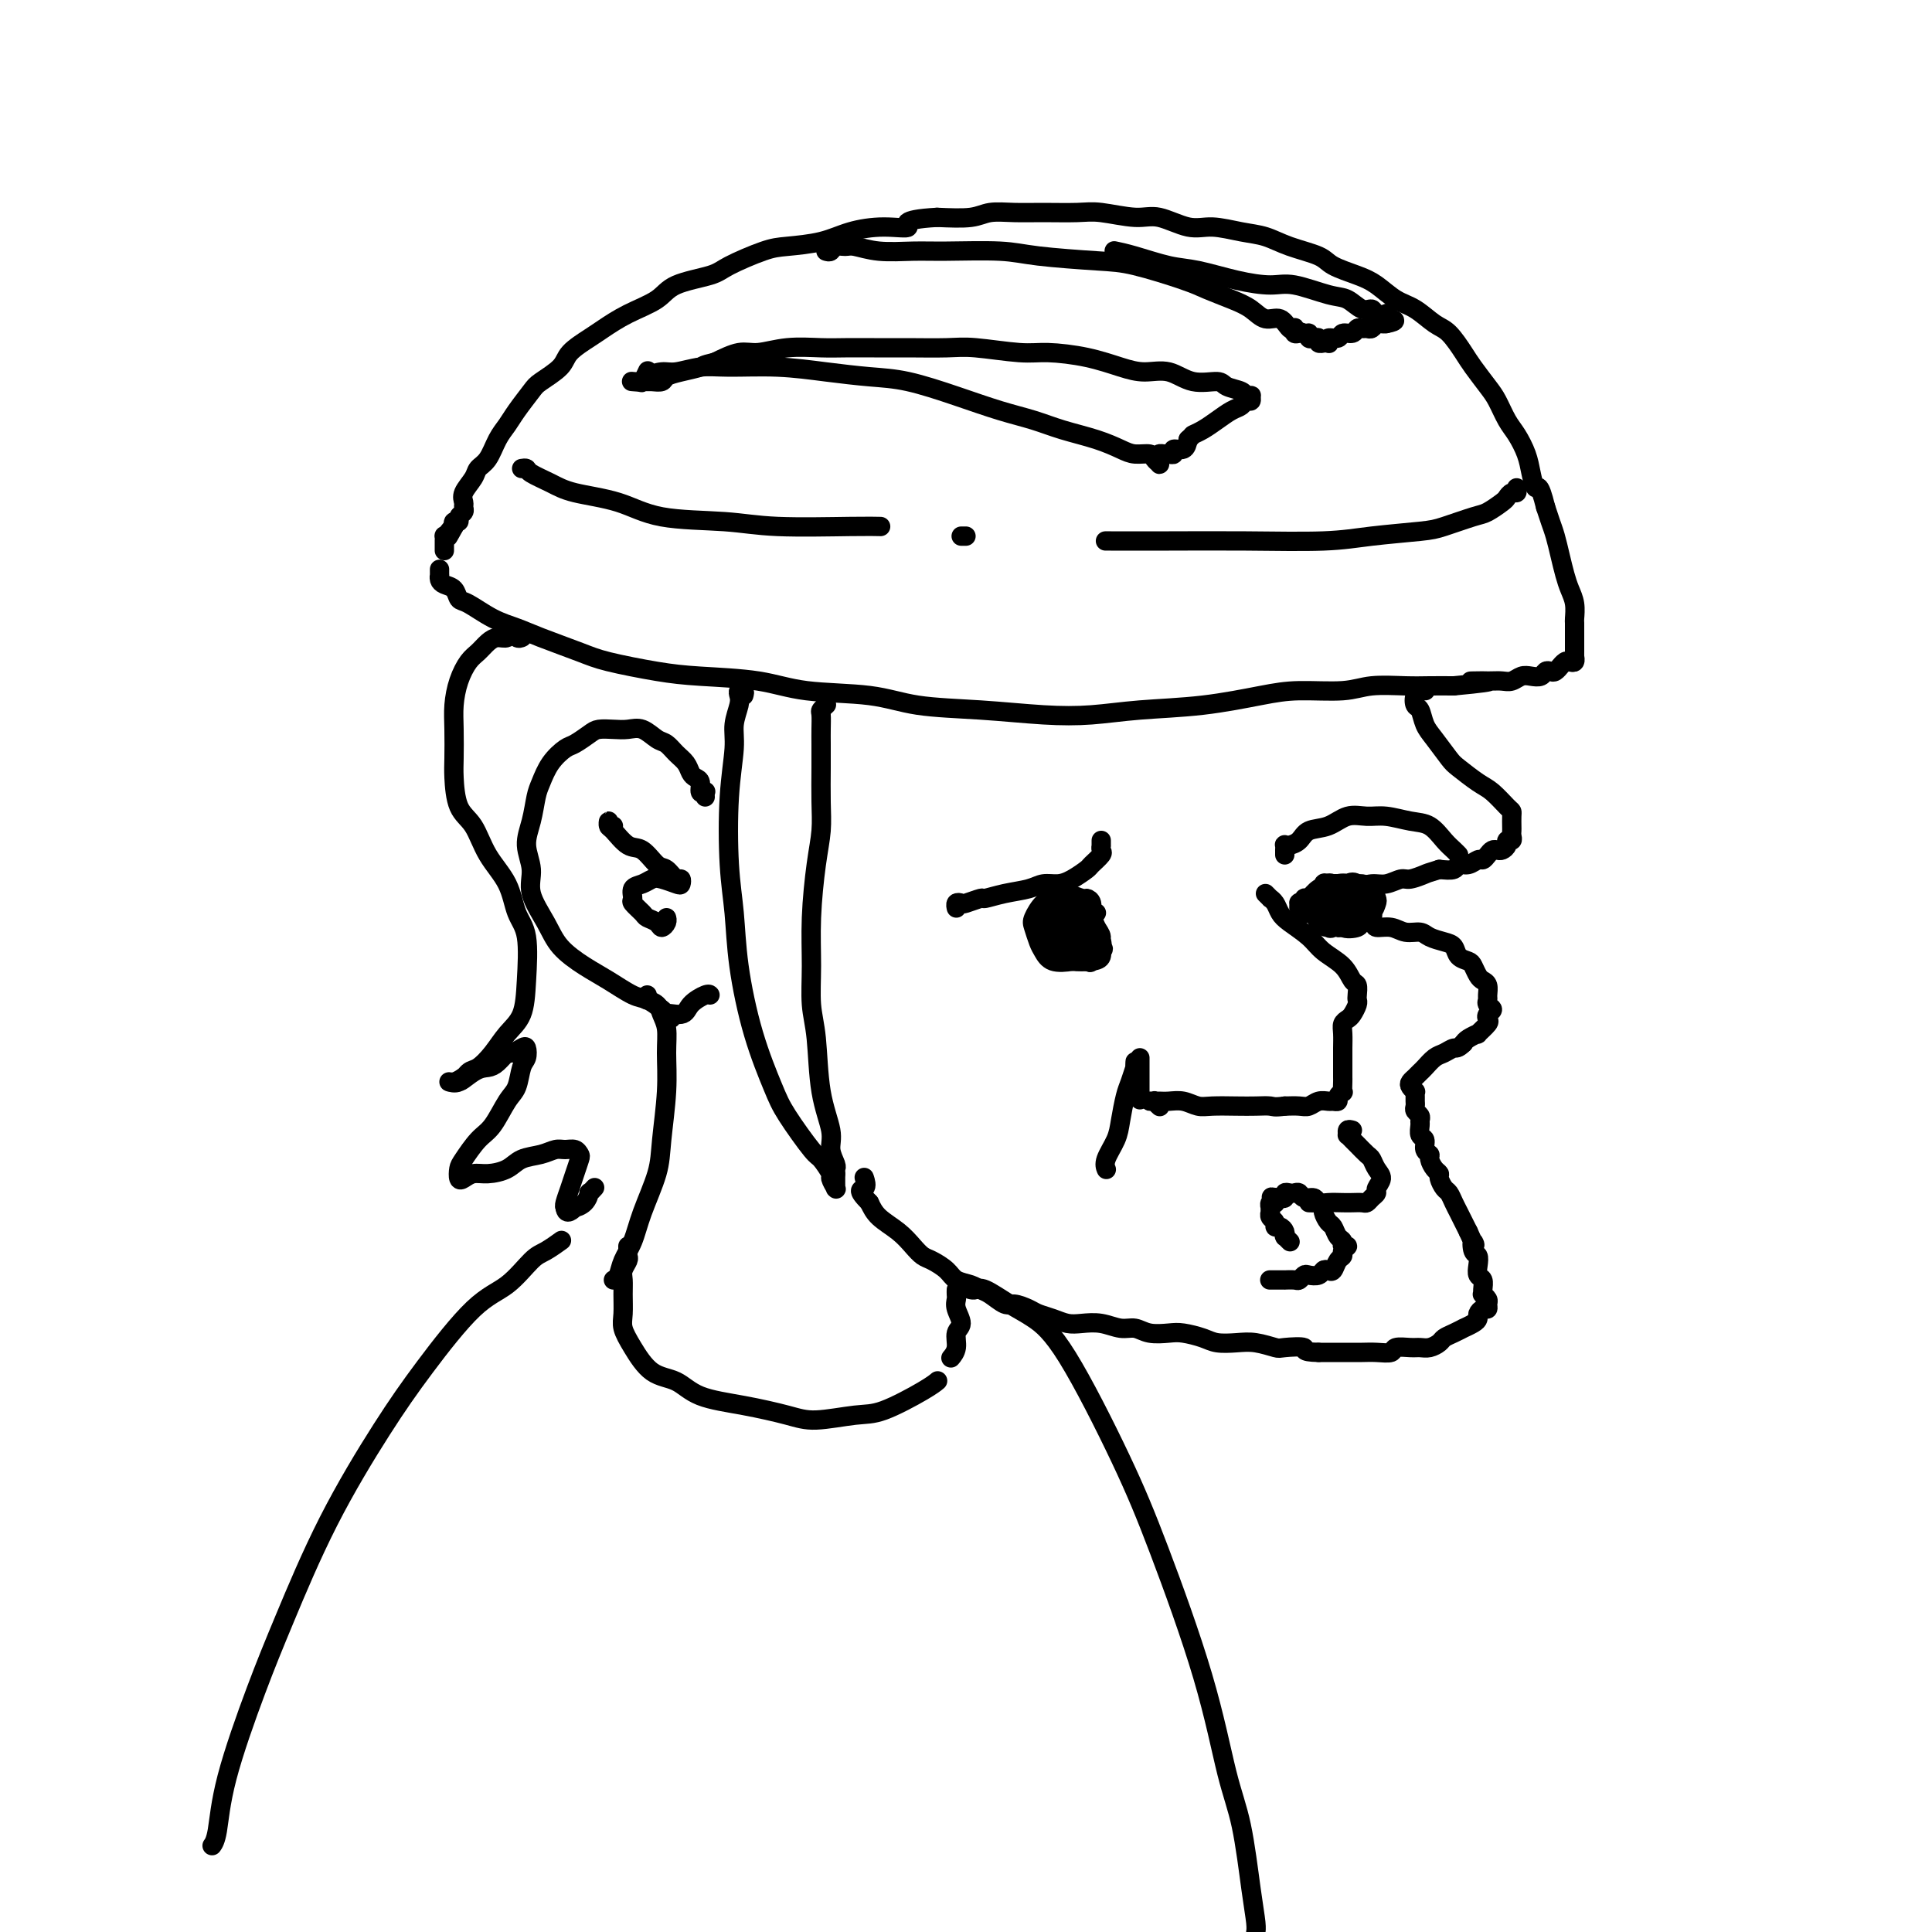 <svg viewBox='0 0 400 400' version='1.1' xmlns='http://www.w3.org/2000/svg' xmlns:xlink='http://www.w3.org/1999/xlink'><g fill='none' stroke='rgb(0,0,0)' stroke-width='4' stroke-linecap='round' stroke-linejoin='round'><path d='M91,118c0.001,-0.119 0.002,-0.239 0,0c-0.002,0.239 -0.008,0.836 0,1c0.008,0.164 0.029,-0.107 0,0c-0.029,0.107 -0.109,0.590 0,1c0.109,0.410 0.408,0.746 1,1c0.592,0.254 1.477,0.424 2,1c0.523,0.576 0.684,1.557 1,2c0.316,0.443 0.787,0.349 2,1c1.213,0.651 3.169,2.047 5,3c1.831,0.953 3.537,1.463 5,2c1.463,0.537 2.681,1.100 5,2c2.319,0.900 5.738,2.138 8,3c2.262,0.862 3.368,1.348 6,2c2.632,0.652 6.792,1.469 10,2c3.208,0.531 5.464,0.776 9,1c3.536,0.224 8.351,0.427 12,1c3.649,0.573 6.132,1.516 10,2c3.868,0.484 9.122,0.509 13,1c3.878,0.491 6.379,1.449 10,2c3.621,0.551 8.360,0.696 13,1c4.640,0.304 9.180,0.769 13,1c3.820,0.231 6.919,0.230 10,0c3.081,-0.230 6.144,-0.687 10,-1c3.856,-0.313 8.507,-0.480 13,-1c4.493,-0.520 8.830,-1.393 12,-2c3.170,-0.607 5.172,-0.947 8,-1c2.828,-0.053 6.482,0.182 9,0c2.518,-0.182 3.902,-0.781 6,-1c2.098,-0.219 4.911,-0.059 7,0c2.089,0.059 3.454,0.017 5,0c1.546,-0.017 3.273,-0.008 5,0'/><path d='M301,142c12.368,-1.156 5.789,-1.045 4,-1c-1.789,0.045 1.211,0.026 3,0c1.789,-0.026 2.367,-0.059 3,0c0.633,0.059 1.321,0.208 2,0c0.679,-0.208 1.348,-0.774 2,-1c0.652,-0.226 1.288,-0.112 2,0c0.712,0.112 1.501,0.222 2,0c0.499,-0.222 0.707,-0.776 1,-1c0.293,-0.224 0.670,-0.116 1,0c0.330,0.116 0.613,0.241 1,0c0.387,-0.241 0.878,-0.848 1,-1c0.122,-0.152 -0.125,0.151 0,0c0.125,-0.151 0.622,-0.757 1,-1c0.378,-0.243 0.637,-0.122 1,0c0.363,0.122 0.829,0.245 1,0c0.171,-0.245 0.046,-0.857 0,-1c-0.046,-0.143 -0.012,0.183 0,0c0.012,-0.183 0.003,-0.874 0,-1c-0.003,-0.126 -0.001,0.313 0,0c0.001,-0.313 0.000,-1.378 0,-2c-0.000,-0.622 0.001,-0.803 0,-1c-0.001,-0.197 -0.003,-0.412 0,-1c0.003,-0.588 0.012,-1.549 0,-2c-0.012,-0.451 -0.045,-0.392 0,-1c0.045,-0.608 0.167,-1.885 0,-3c-0.167,-1.115 -0.622,-2.069 -1,-3c-0.378,-0.931 -0.679,-1.838 -1,-3c-0.321,-1.162 -0.663,-2.580 -1,-4c-0.337,-1.420 -0.668,-2.844 -1,-4c-0.332,-1.156 -0.666,-2.045 -1,-3c-0.334,-0.955 -0.667,-1.978 -1,-3'/><path d='M320,105c-1.330,-5.415 -1.655,-3.952 -2,-4c-0.345,-0.048 -0.712,-1.605 -1,-3c-0.288,-1.395 -0.499,-2.626 -1,-4c-0.501,-1.374 -1.293,-2.889 -2,-4c-0.707,-1.111 -1.329,-1.818 -2,-3c-0.671,-1.182 -1.390,-2.838 -2,-4c-0.610,-1.162 -1.110,-1.829 -2,-3c-0.890,-1.171 -2.170,-2.846 -3,-4c-0.830,-1.154 -1.211,-1.789 -2,-3c-0.789,-1.211 -1.985,-3.000 -3,-4c-1.015,-1.000 -1.848,-1.212 -3,-2c-1.152,-0.788 -2.623,-2.150 -4,-3c-1.377,-0.850 -2.659,-1.186 -4,-2c-1.341,-0.814 -2.742,-2.105 -4,-3c-1.258,-0.895 -2.373,-1.396 -4,-2c-1.627,-0.604 -3.767,-1.313 -5,-2c-1.233,-0.687 -1.561,-1.351 -3,-2c-1.439,-0.649 -3.989,-1.282 -6,-2c-2.011,-0.718 -3.482,-1.521 -5,-2c-1.518,-0.479 -3.081,-0.635 -5,-1c-1.919,-0.365 -4.194,-0.939 -6,-1c-1.806,-0.061 -3.145,0.390 -5,0c-1.855,-0.390 -4.228,-1.621 -6,-2c-1.772,-0.379 -2.945,0.095 -5,0c-2.055,-0.095 -4.994,-0.758 -7,-1c-2.006,-0.242 -3.079,-0.061 -5,0c-1.921,0.061 -4.689,0.003 -7,0c-2.311,-0.003 -4.166,0.051 -6,0c-1.834,-0.051 -3.648,-0.206 -5,0c-1.352,0.206 -2.244,0.773 -4,1c-1.756,0.227 -4.378,0.113 -7,0'/><path d='M194,45c-8.267,0.462 -5.933,1.616 -6,2c-0.067,0.384 -2.534,-0.001 -5,0c-2.466,0.001 -4.930,0.388 -7,1c-2.070,0.612 -3.747,1.448 -6,2c-2.253,0.552 -5.083,0.818 -7,1c-1.917,0.182 -2.923,0.278 -5,1c-2.077,0.722 -5.226,2.069 -7,3c-1.774,0.931 -2.173,1.447 -4,2c-1.827,0.553 -5.082,1.144 -7,2c-1.918,0.856 -2.500,1.975 -4,3c-1.500,1.025 -3.919,1.954 -6,3c-2.081,1.046 -3.825,2.210 -5,3c-1.175,0.790 -1.780,1.207 -3,2c-1.220,0.793 -3.055,1.962 -4,3c-0.945,1.038 -1.002,1.944 -2,3c-0.998,1.056 -2.939,2.263 -4,3c-1.061,0.737 -1.243,1.006 -2,2c-0.757,0.994 -2.091,2.714 -3,4c-0.909,1.286 -1.394,2.139 -2,3c-0.606,0.861 -1.333,1.729 -2,3c-0.667,1.271 -1.275,2.946 -2,4c-0.725,1.054 -1.568,1.487 -2,2c-0.432,0.513 -0.455,1.107 -1,2c-0.545,0.893 -1.614,2.084 -2,3c-0.386,0.916 -0.088,1.556 0,2c0.088,0.444 -0.033,0.693 0,1c0.033,0.307 0.219,0.674 0,1c-0.219,0.326 -0.842,0.613 -1,1c-0.158,0.387 0.150,0.873 0,1c-0.150,0.127 -0.757,-0.107 -1,0c-0.243,0.107 -0.121,0.553 0,1'/><path d='M94,109c-2.431,4.288 -0.508,1.009 0,0c0.508,-1.009 -0.400,0.251 -1,1c-0.600,0.749 -0.893,0.988 -1,1c-0.107,0.012 -0.029,-0.203 0,0c0.029,0.203 0.008,0.825 0,1c-0.008,0.175 -0.002,-0.097 0,0c0.002,0.097 0.001,0.565 0,1c-0.001,0.435 -0.000,0.839 0,1c0.000,0.161 0.000,0.081 0,0'/><path d='M131,79c-0.216,-0.022 -0.433,-0.043 0,0c0.433,0.043 1.514,0.151 2,0c0.486,-0.151 0.376,-0.562 1,-1c0.624,-0.438 1.983,-0.903 3,-1c1.017,-0.097 1.693,0.173 3,0c1.307,-0.173 3.246,-0.789 5,-1c1.754,-0.211 3.322,-0.017 6,0c2.678,0.017 6.467,-0.145 10,0c3.533,0.145 6.809,0.595 10,1c3.191,0.405 6.295,0.766 9,1c2.705,0.234 5.011,0.342 8,1c2.989,0.658 6.661,1.867 10,3c3.339,1.133 6.343,2.191 9,3c2.657,0.809 4.965,1.370 7,2c2.035,0.630 3.796,1.331 6,2c2.204,0.669 4.852,1.306 7,2c2.148,0.694 3.795,1.443 5,2c1.205,0.557 1.969,0.920 3,1c1.031,0.080 2.329,-0.125 3,0c0.671,0.125 0.715,0.580 1,1c0.285,0.420 0.812,0.806 1,1c0.188,0.194 0.039,0.195 0,0c-0.039,-0.195 0.032,-0.587 0,-1c-0.032,-0.413 -0.168,-0.847 0,-1c0.168,-0.153 0.640,-0.025 1,0c0.360,0.025 0.607,-0.051 1,0c0.393,0.051 0.930,0.230 1,0c0.070,-0.230 -0.327,-0.870 0,-1c0.327,-0.130 1.379,0.248 2,0c0.621,-0.248 0.810,-1.124 1,-2'/><path d='M246,91c1.071,-0.964 0.749,-0.874 1,-1c0.251,-0.126 1.075,-0.469 2,-1c0.925,-0.531 1.950,-1.252 3,-2c1.050,-0.748 2.123,-1.525 3,-2c0.877,-0.475 1.556,-0.649 2,-1c0.444,-0.351 0.651,-0.878 1,-1c0.349,-0.122 0.839,0.160 1,0c0.161,-0.160 -0.006,-0.764 0,-1c0.006,-0.236 0.184,-0.106 0,0c-0.184,0.106 -0.730,0.188 -1,0c-0.270,-0.188 -0.266,-0.647 -1,-1c-0.734,-0.353 -2.208,-0.602 -3,-1c-0.792,-0.398 -0.902,-0.946 -2,-1c-1.098,-0.054 -3.186,0.385 -5,0c-1.814,-0.385 -3.356,-1.596 -5,-2c-1.644,-0.404 -3.390,-0.002 -5,0c-1.610,0.002 -3.084,-0.395 -5,-1c-1.916,-0.605 -4.273,-1.416 -7,-2c-2.727,-0.584 -5.823,-0.941 -8,-1c-2.177,-0.059 -3.434,0.180 -6,0c-2.566,-0.180 -6.440,-0.780 -9,-1c-2.560,-0.220 -3.806,-0.059 -6,0c-2.194,0.059 -5.337,0.015 -8,0c-2.663,-0.015 -4.845,0.000 -7,0c-2.155,-0.000 -4.284,-0.016 -6,0c-1.716,0.016 -3.021,0.062 -5,0c-1.979,-0.062 -4.634,-0.233 -7,0c-2.366,0.233 -4.445,0.870 -6,1c-1.555,0.130 -2.587,-0.249 -4,0c-1.413,0.249 -3.206,1.124 -5,2'/><path d='M148,75c-2.804,0.642 -2.313,0.746 -3,1c-0.687,0.254 -2.551,0.657 -4,1c-1.449,0.343 -2.483,0.627 -3,1c-0.517,0.373 -0.518,0.834 -1,1c-0.482,0.166 -1.446,0.037 -2,0c-0.554,-0.037 -0.698,0.018 -1,0c-0.302,-0.018 -0.761,-0.108 -1,0c-0.239,0.108 -0.257,0.414 0,0c0.257,-0.414 0.788,-1.547 1,-2c0.212,-0.453 0.106,-0.227 0,0'/><path d='M171,52c0.361,0.115 0.723,0.231 1,0c0.277,-0.231 0.471,-0.808 1,-1c0.529,-0.192 1.395,0.001 2,0c0.605,-0.001 0.951,-0.197 2,0c1.049,0.197 2.801,0.788 5,1c2.199,0.212 4.846,0.046 7,0c2.154,-0.046 3.817,0.027 7,0c3.183,-0.027 7.888,-0.155 11,0c3.112,0.155 4.631,0.594 8,1c3.369,0.406 8.589,0.780 12,1c3.411,0.220 5.014,0.285 8,1c2.986,0.715 7.355,2.081 10,3c2.645,0.919 3.566,1.393 5,2c1.434,0.607 3.382,1.347 5,2c1.618,0.653 2.907,1.219 4,2c1.093,0.781 1.992,1.778 3,2c1.008,0.222 2.126,-0.329 3,0c0.874,0.329 1.505,1.538 2,2c0.495,0.462 0.854,0.176 1,0c0.146,-0.176 0.080,-0.243 0,0c-0.080,0.243 -0.176,0.796 0,1c0.176,0.204 0.622,0.058 1,0c0.378,-0.058 0.689,-0.029 1,0'/><path d='M270,69c5.432,2.162 1.511,0.565 0,0c-1.511,-0.565 -0.611,-0.100 0,0c0.611,0.100 0.933,-0.166 1,0c0.067,0.166 -0.122,0.762 0,1c0.122,0.238 0.553,0.116 1,0c0.447,-0.116 0.908,-0.228 1,0c0.092,0.228 -0.185,0.794 0,1c0.185,0.206 0.832,0.051 1,0c0.168,-0.051 -0.144,0.001 0,0c0.144,-0.001 0.744,-0.057 1,0c0.256,0.057 0.166,0.227 0,0c-0.166,-0.227 -0.409,-0.849 0,-1c0.409,-0.151 1.472,0.170 2,0c0.528,-0.170 0.523,-0.830 1,-1c0.477,-0.170 1.437,0.152 2,0c0.563,-0.152 0.728,-0.776 1,-1c0.272,-0.224 0.650,-0.046 1,0c0.350,0.046 0.671,-0.040 1,0c0.329,0.040 0.665,0.207 1,0c0.335,-0.207 0.667,-0.786 1,-1c0.333,-0.214 0.667,-0.061 1,0c0.333,0.061 0.667,0.031 1,0'/><path d='M287,67c2.841,-0.532 1.443,-0.861 1,-1c-0.443,-0.139 0.071,-0.089 0,0c-0.071,0.089 -0.725,0.216 -1,0c-0.275,-0.216 -0.170,-0.774 0,-1c0.170,-0.226 0.405,-0.120 0,0c-0.405,0.120 -1.448,0.255 -2,0c-0.552,-0.255 -0.612,-0.899 -1,-1c-0.388,-0.101 -1.105,0.341 -2,0c-0.895,-0.341 -1.968,-1.466 -3,-2c-1.032,-0.534 -2.022,-0.476 -4,-1c-1.978,-0.524 -4.946,-1.631 -7,-2c-2.054,-0.369 -3.196,-0.000 -5,0c-1.804,0.000 -4.270,-0.368 -7,-1c-2.730,-0.632 -5.723,-1.529 -8,-2c-2.277,-0.471 -3.837,-0.518 -6,-1c-2.163,-0.482 -4.928,-1.399 -7,-2c-2.072,-0.601 -3.449,-0.886 -4,-1c-0.551,-0.114 -0.275,-0.057 0,0'/><path d='M314,101c0.085,0.449 0.171,0.898 0,1c-0.171,0.102 -0.598,-0.142 -1,0c-0.402,0.142 -0.779,0.672 -1,1c-0.221,0.328 -0.287,0.455 -1,1c-0.713,0.545 -2.075,1.508 -3,2c-0.925,0.492 -1.414,0.514 -3,1c-1.586,0.486 -4.269,1.437 -6,2c-1.731,0.563 -2.511,0.739 -5,1c-2.489,0.261 -6.686,0.606 -10,1c-3.314,0.394 -5.744,0.838 -10,1c-4.256,0.162 -10.337,0.044 -16,0c-5.663,-0.044 -10.909,-0.012 -16,0c-5.091,0.012 -10.026,0.003 -12,0c-1.974,-0.003 -0.987,-0.002 0,0'/><path d='M108,97c0.406,-0.066 0.812,-0.132 1,0c0.188,0.132 0.157,0.463 1,1c0.843,0.537 2.561,1.281 4,2c1.439,0.719 2.598,1.412 5,2c2.402,0.588 6.046,1.072 9,2c2.954,0.928 5.219,2.301 9,3c3.781,0.699 9.077,0.723 13,1c3.923,0.277 6.474,0.806 11,1c4.526,0.194 11.026,0.052 15,0c3.974,-0.052 5.421,-0.015 6,0c0.579,0.015 0.289,0.007 0,0'/><path d='M199,111c0.422,0.000 0.844,0.000 1,0c0.156,0.000 0.044,-0.000 0,0c-0.044,0.000 -0.022,0.000 0,0'/><path d='M154,144c0.111,-0.402 0.222,-0.803 0,-1c-0.222,-0.197 -0.776,-0.188 -1,0c-0.224,0.188 -0.116,0.556 0,1c0.116,0.444 0.240,0.965 0,2c-0.240,1.035 -0.846,2.583 -1,4c-0.154,1.417 0.142,2.703 0,5c-0.142,2.297 -0.724,5.603 -1,10c-0.276,4.397 -0.246,9.884 0,14c0.246,4.116 0.710,6.863 1,10c0.290,3.137 0.407,6.666 1,11c0.593,4.334 1.663,9.474 3,14c1.337,4.526 2.940,8.439 4,11c1.060,2.561 1.575,3.770 3,6c1.425,2.230 3.759,5.481 5,7c1.241,1.519 1.390,1.307 2,2c0.610,0.693 1.680,2.292 2,3c0.320,0.708 -0.110,0.525 0,1c0.110,0.475 0.762,1.606 1,2c0.238,0.394 0.064,0.049 0,0c-0.064,-0.049 -0.017,0.198 0,0c0.017,-0.198 0.005,-0.840 0,-1c-0.005,-0.160 -0.001,0.163 0,0c0.001,-0.163 0.000,-0.813 0,-1c-0.000,-0.187 -0.000,0.089 0,0c0.000,-0.089 0.000,-0.545 0,-1'/><path d='M173,243c-0.018,-0.668 -0.064,-0.837 0,-1c0.064,-0.163 0.239,-0.321 0,-1c-0.239,-0.679 -0.891,-1.879 -1,-3c-0.109,-1.121 0.325,-2.161 0,-4c-0.325,-1.839 -1.408,-4.475 -2,-8c-0.592,-3.525 -0.692,-7.939 -1,-11c-0.308,-3.061 -0.825,-4.768 -1,-7c-0.175,-2.232 -0.008,-4.989 0,-8c0.008,-3.011 -0.141,-6.275 0,-10c0.141,-3.725 0.574,-7.911 1,-11c0.426,-3.089 0.846,-5.081 1,-7c0.154,-1.919 0.041,-3.765 0,-6c-0.041,-2.235 -0.012,-4.861 0,-7c0.012,-2.139 0.007,-3.792 0,-5c-0.007,-1.208 -0.016,-1.970 0,-3c0.016,-1.030 0.056,-2.328 0,-3c-0.056,-0.672 -0.207,-0.719 0,-1c0.207,-0.281 0.774,-0.794 1,-1c0.226,-0.206 0.113,-0.103 0,0'/><path d='M146,165c-0.032,-0.408 -0.064,-0.816 0,-1c0.064,-0.184 0.224,-0.142 0,0c-0.224,0.142 -0.833,0.386 -1,0c-0.167,-0.386 0.107,-1.401 0,-2c-0.107,-0.599 -0.595,-0.780 -1,-1c-0.405,-0.220 -0.726,-0.477 -1,-1c-0.274,-0.523 -0.499,-1.310 -1,-2c-0.501,-0.690 -1.278,-1.281 -2,-2c-0.722,-0.719 -1.389,-1.566 -2,-2c-0.611,-0.434 -1.165,-0.457 -2,-1c-0.835,-0.543 -1.952,-1.608 -3,-2c-1.048,-0.392 -2.028,-0.112 -3,0c-0.972,0.112 -1.936,0.056 -3,0c-1.064,-0.056 -2.228,-0.112 -3,0c-0.772,0.112 -1.152,0.393 -2,1c-0.848,0.607 -2.164,1.539 -3,2c-0.836,0.461 -1.193,0.450 -2,1c-0.807,0.550 -2.063,1.661 -3,3c-0.937,1.339 -1.553,2.906 -2,4c-0.447,1.094 -0.725,1.715 -1,3c-0.275,1.285 -0.548,3.235 -1,5c-0.452,1.765 -1.084,3.346 -1,5c0.084,1.654 0.885,3.380 1,5c0.115,1.620 -0.456,3.132 0,5c0.456,1.868 1.939,4.091 3,6c1.061,1.909 1.701,3.505 3,5c1.299,1.495 3.257,2.890 5,4c1.743,1.110 3.271,1.937 5,3c1.729,1.063 3.658,2.363 5,3c1.342,0.637 2.098,0.611 3,1c0.902,0.389 1.951,1.195 3,2'/><path d='M137,209c3.778,2.987 1.222,1.456 1,1c-0.222,-0.456 1.888,0.165 3,0c1.112,-0.165 1.226,-1.116 2,-2c0.774,-0.884 2.208,-1.699 3,-2c0.792,-0.301 0.940,-0.086 1,0c0.060,0.086 0.030,0.043 0,0'/><path d='M127,171c-0.426,0.142 -0.851,0.284 -1,0c-0.149,-0.284 -0.021,-0.993 0,-1c0.021,-0.007 -0.065,0.689 0,1c0.065,0.311 0.282,0.239 1,1c0.718,0.761 1.936,2.355 3,3c1.064,0.645 1.973,0.340 3,1c1.027,0.660 2.170,2.286 3,3c0.830,0.714 1.346,0.518 2,1c0.654,0.482 1.448,1.642 2,2c0.552,0.358 0.864,-0.087 1,0c0.136,0.087 0.098,0.706 0,1c-0.098,0.294 -0.254,0.263 -1,0c-0.746,-0.263 -2.080,-0.757 -3,-1c-0.920,-0.243 -1.425,-0.235 -2,0c-0.575,0.235 -1.219,0.697 -2,1c-0.781,0.303 -1.700,0.449 -2,1c-0.300,0.551 0.017,1.509 0,2c-0.017,0.491 -0.370,0.514 0,1c0.370,0.486 1.462,1.434 2,2c0.538,0.566 0.522,0.751 1,1c0.478,0.249 1.448,0.564 2,1c0.552,0.436 0.684,0.993 1,1c0.316,0.007 0.816,-0.537 1,-1c0.184,-0.463 0.053,-0.847 0,-1c-0.053,-0.153 -0.026,-0.077 0,0'/><path d='M108,132c0.088,-0.039 0.175,-0.078 0,0c-0.175,0.078 -0.613,0.272 -1,0c-0.387,-0.272 -0.722,-1.009 -1,-1c-0.278,0.009 -0.497,0.763 -1,1c-0.503,0.237 -1.290,-0.045 -2,0c-0.710,0.045 -1.343,0.416 -2,1c-0.657,0.584 -1.339,1.382 -2,2c-0.661,0.618 -1.301,1.058 -2,2c-0.699,0.942 -1.455,2.388 -2,4c-0.545,1.612 -0.877,3.390 -1,5c-0.123,1.610 -0.038,3.051 0,5c0.038,1.949 0.028,4.407 0,6c-0.028,1.593 -0.075,2.321 0,4c0.075,1.679 0.270,4.308 1,6c0.730,1.692 1.993,2.447 3,4c1.007,1.553 1.759,3.904 3,6c1.241,2.096 2.972,3.936 4,6c1.028,2.064 1.352,4.351 2,6c0.648,1.649 1.619,2.661 2,5c0.381,2.339 0.173,6.007 0,9c-0.173,2.993 -0.312,5.311 -1,7c-0.688,1.689 -1.927,2.747 -3,4c-1.073,1.253 -1.980,2.700 -3,4c-1.020,1.300 -2.152,2.454 -3,3c-0.848,0.546 -1.412,0.483 -2,1c-0.588,0.517 -1.199,1.613 -2,2c-0.801,0.387 -1.793,0.066 -2,0c-0.207,-0.066 0.369,0.124 1,0c0.631,-0.124 1.315,-0.562 2,-1'/><path d='M96,223c-1.561,1.838 0.536,-0.067 2,-1c1.464,-0.933 2.294,-0.894 3,-1c0.706,-0.106 1.289,-0.356 2,-1c0.711,-0.644 1.550,-1.683 2,-2c0.450,-0.317 0.510,0.087 1,0c0.490,-0.087 1.411,-0.665 2,-1c0.589,-0.335 0.846,-0.426 1,0c0.154,0.426 0.204,1.371 0,2c-0.204,0.629 -0.662,0.943 -1,2c-0.338,1.057 -0.556,2.857 -1,4c-0.444,1.143 -1.114,1.629 -2,3c-0.886,1.371 -1.989,3.629 -3,5c-1.011,1.371 -1.929,1.857 -3,3c-1.071,1.143 -2.296,2.943 -3,4c-0.704,1.057 -0.889,1.370 -1,2c-0.111,0.630 -0.150,1.579 0,2c0.150,0.421 0.489,0.316 1,0c0.511,-0.316 1.193,-0.844 2,-1c0.807,-0.156 1.739,0.059 3,0c1.261,-0.059 2.851,-0.394 4,-1c1.149,-0.606 1.855,-1.484 3,-2c1.145,-0.516 2.727,-0.671 4,-1c1.273,-0.329 2.237,-0.833 3,-1c0.763,-0.167 1.326,0.003 2,0c0.674,-0.003 1.460,-0.178 2,0c0.540,0.178 0.835,0.709 1,1c0.165,0.291 0.202,0.340 0,1c-0.202,0.660 -0.642,1.929 -1,3c-0.358,1.071 -0.635,1.942 -1,3c-0.365,1.058 -0.819,2.302 -1,3c-0.181,0.698 -0.091,0.849 0,1'/><path d='M117,250c0.171,1.849 1.600,0.472 2,0c0.400,-0.472 -0.229,-0.039 0,0c0.229,0.039 1.315,-0.315 2,-1c0.685,-0.685 0.967,-1.699 1,-2c0.033,-0.301 -0.183,0.111 0,0c0.183,-0.111 0.767,-0.746 1,-1c0.233,-0.254 0.117,-0.127 0,0'/><path d='M134,206c0.055,0.441 0.110,0.882 0,1c-0.110,0.118 -0.383,-0.089 0,0c0.383,0.089 1.424,0.472 2,1c0.576,0.528 0.687,1.200 1,2c0.313,0.800 0.829,1.729 1,3c0.171,1.271 -0.002,2.884 0,5c0.002,2.116 0.181,4.737 0,8c-0.181,3.263 -0.721,7.170 -1,10c-0.279,2.830 -0.298,4.583 -1,7c-0.702,2.417 -2.087,5.499 -3,8c-0.913,2.501 -1.355,4.422 -2,6c-0.645,1.578 -1.492,2.815 -2,4c-0.508,1.185 -0.675,2.319 -1,3c-0.325,0.681 -0.807,0.909 -1,1c-0.193,0.091 -0.096,0.046 0,0'/><path d='M130,258c0.008,0.327 0.016,0.653 0,1c-0.016,0.347 -0.057,0.714 0,1c0.057,0.286 0.212,0.492 0,1c-0.212,0.508 -0.790,1.318 -1,2c-0.210,0.682 -0.052,1.237 0,2c0.052,0.763 -0.003,1.735 0,3c0.003,1.265 0.065,2.823 0,4c-0.065,1.177 -0.258,1.971 0,3c0.258,1.029 0.967,2.292 2,4c1.033,1.708 2.390,3.861 4,5c1.610,1.139 3.473,1.262 5,2c1.527,0.738 2.719,2.089 5,3c2.281,0.911 5.652,1.382 9,2c3.348,0.618 6.672,1.382 9,2c2.328,0.618 3.661,1.090 6,1c2.339,-0.090 5.685,-0.742 8,-1c2.315,-0.258 3.600,-0.121 6,-1c2.400,-0.879 5.915,-2.775 8,-4c2.085,-1.225 2.738,-1.779 3,-2c0.262,-0.221 0.131,-0.111 0,0'/><path d='M295,143c-0.032,0.001 -0.065,0.002 0,0c0.065,-0.002 0.227,-0.007 0,0c-0.227,0.007 -0.842,0.028 -1,0c-0.158,-0.028 0.142,-0.103 0,0c-0.142,0.103 -0.727,0.385 -1,1c-0.273,0.615 -0.235,1.562 0,2c0.235,0.438 0.666,0.367 1,1c0.334,0.633 0.572,1.969 1,3c0.428,1.031 1.048,1.755 2,3c0.952,1.245 2.237,3.009 3,4c0.763,0.991 1.003,1.207 2,2c0.997,0.793 2.750,2.162 4,3c1.250,0.838 1.995,1.145 3,2c1.005,0.855 2.269,2.256 3,3c0.731,0.744 0.928,0.829 1,1c0.072,0.171 0.020,0.428 0,1c-0.020,0.572 -0.009,1.459 0,2c0.009,0.541 0.017,0.736 0,1c-0.017,0.264 -0.060,0.596 0,1c0.060,0.404 0.223,0.879 0,1c-0.223,0.121 -0.833,-0.112 -1,0c-0.167,0.112 0.110,0.569 0,1c-0.110,0.431 -0.607,0.838 -1,1c-0.393,0.162 -0.682,0.081 -1,0c-0.318,-0.081 -0.665,-0.161 -1,0c-0.335,0.161 -0.657,0.564 -1,1c-0.343,0.436 -0.706,0.905 -1,1c-0.294,0.095 -0.518,-0.185 -1,0c-0.482,0.185 -1.222,0.833 -2,1c-0.778,0.167 -1.594,-0.147 -2,0c-0.406,0.147 -0.402,0.756 -1,1c-0.598,0.244 -1.799,0.122 -3,0'/><path d='M298,180c-2.531,0.780 -2.357,0.730 -3,1c-0.643,0.270 -2.101,0.860 -3,1c-0.899,0.140 -1.238,-0.169 -2,0c-0.762,0.169 -1.947,0.815 -3,1c-1.053,0.185 -1.972,-0.090 -3,0c-1.028,0.090 -2.163,0.546 -3,1c-0.837,0.454 -1.376,0.906 -2,1c-0.624,0.094 -1.333,-0.171 -2,0c-0.667,0.171 -1.293,0.777 -2,1c-0.707,0.223 -1.495,0.063 -2,0c-0.505,-0.063 -0.728,-0.031 -1,0c-0.272,0.031 -0.594,0.060 -1,0c-0.406,-0.060 -0.894,-0.208 -1,0c-0.106,0.208 0.172,0.773 0,1c-0.172,0.227 -0.793,0.117 -1,0c-0.207,-0.117 0.001,-0.242 0,0c-0.001,0.242 -0.211,0.849 0,1c0.211,0.151 0.844,-0.156 1,0c0.156,0.156 -0.164,0.774 0,1c0.164,0.226 0.813,0.061 1,0c0.187,-0.061 -0.090,-0.017 0,0c0.090,0.017 0.545,0.009 1,0'/><path d='M272,189c0.507,0.480 0.774,0.181 1,0c0.226,-0.181 0.411,-0.245 1,0c0.589,0.245 1.580,0.801 2,1c0.420,0.199 0.268,0.043 1,0c0.732,-0.043 2.349,0.026 3,0c0.651,-0.026 0.337,-0.147 1,0c0.663,0.147 2.303,0.560 3,1c0.697,0.440 0.451,0.905 1,1c0.549,0.095 1.894,-0.182 3,0c1.106,0.182 1.974,0.821 3,1c1.026,0.179 2.210,-0.103 3,0c0.790,0.103 1.185,0.591 2,1c0.815,0.409 2.050,0.738 3,1c0.950,0.262 1.617,0.455 2,1c0.383,0.545 0.484,1.442 1,2c0.516,0.558 1.449,0.779 2,1c0.551,0.221 0.722,0.444 1,1c0.278,0.556 0.663,1.444 1,2c0.337,0.556 0.625,0.779 1,1c0.375,0.221 0.837,0.440 1,1c0.163,0.560 0.026,1.459 0,2c-0.026,0.541 0.059,0.723 0,1c-0.059,0.277 -0.262,0.650 0,1c0.262,0.350 0.990,0.676 1,1c0.010,0.324 -0.700,0.646 -1,1c-0.300,0.354 -0.192,0.739 0,1c0.192,0.261 0.469,0.399 0,1c-0.469,0.601 -1.682,1.666 -2,2c-0.318,0.334 0.261,-0.064 0,0c-0.261,0.064 -1.360,0.590 -2,1c-0.640,0.410 -0.820,0.705 -1,1'/><path d='M303,216c-1.285,1.257 -1.496,0.900 -2,1c-0.504,0.100 -1.301,0.657 -2,1c-0.699,0.343 -1.301,0.473 -2,1c-0.699,0.527 -1.495,1.450 -2,2c-0.505,0.550 -0.720,0.726 -1,1c-0.280,0.274 -0.625,0.647 -1,1c-0.375,0.353 -0.780,0.686 -1,1c-0.220,0.314 -0.255,0.609 0,1c0.255,0.391 0.801,0.878 1,1c0.199,0.122 0.052,-0.122 0,0c-0.052,0.122 -0.010,0.610 0,1c0.010,0.390 -0.011,0.682 0,1c0.011,0.318 0.056,0.661 0,1c-0.056,0.339 -0.212,0.672 0,1c0.212,0.328 0.793,0.650 1,1c0.207,0.350 0.040,0.727 0,1c-0.040,0.273 0.046,0.440 0,1c-0.046,0.560 -0.223,1.511 0,2c0.223,0.489 0.847,0.516 1,1c0.153,0.484 -0.165,1.425 0,2c0.165,0.575 0.814,0.783 1,1c0.186,0.217 -0.091,0.443 0,1c0.091,0.557 0.549,1.444 1,2c0.451,0.556 0.894,0.782 1,1c0.106,0.218 -0.126,0.429 0,1c0.126,0.571 0.611,1.504 1,2c0.389,0.496 0.682,0.556 1,1c0.318,0.444 0.663,1.274 1,2c0.337,0.726 0.668,1.349 1,2c0.332,0.651 0.666,1.329 1,2c0.334,0.671 0.667,1.336 1,2'/><path d='M304,255c1.944,4.364 1.305,2.272 1,2c-0.305,-0.272 -0.274,1.274 0,2c0.274,0.726 0.791,0.632 1,1c0.209,0.368 0.109,1.199 0,2c-0.109,0.801 -0.226,1.573 0,2c0.226,0.427 0.797,0.510 1,1c0.203,0.490 0.040,1.388 0,2c-0.040,0.612 0.043,0.939 0,1c-0.043,0.061 -0.210,-0.142 0,0c0.210,0.142 0.799,0.629 1,1c0.201,0.371 0.016,0.624 0,1c-0.016,0.376 0.138,0.874 0,1c-0.138,0.126 -0.567,-0.120 -1,0c-0.433,0.120 -0.871,0.606 -1,1c-0.129,0.394 0.051,0.697 0,1c-0.051,0.303 -0.332,0.606 -1,1c-0.668,0.394 -1.722,0.879 -2,1c-0.278,0.121 0.221,-0.121 0,0c-0.221,0.121 -1.162,0.607 -2,1c-0.838,0.393 -1.574,0.694 -2,1c-0.426,0.306 -0.542,0.617 -1,1c-0.458,0.383 -1.259,0.838 -2,1c-0.741,0.162 -1.423,0.029 -2,0c-0.577,-0.029 -1.050,0.045 -2,0c-0.950,-0.045 -2.379,-0.208 -3,0c-0.621,0.208 -0.434,0.788 -1,1c-0.566,0.212 -1.884,0.057 -3,0c-1.116,-0.057 -2.031,-0.015 -3,0c-0.969,0.015 -1.992,0.004 -3,0c-1.008,-0.004 -2.002,-0.001 -3,0c-0.998,0.001 -1.999,0.001 -3,0'/><path d='M273,280c-4.014,-0.068 -2.547,-0.736 -3,-1c-0.453,-0.264 -2.824,-0.122 -4,0c-1.176,0.122 -1.156,0.226 -2,0c-0.844,-0.226 -2.551,-0.782 -4,-1c-1.449,-0.218 -2.641,-0.097 -4,0c-1.359,0.097 -2.884,0.171 -4,0c-1.116,-0.171 -1.821,-0.586 -3,-1c-1.179,-0.414 -2.832,-0.828 -4,-1c-1.168,-0.172 -1.852,-0.102 -3,0c-1.148,0.102 -2.761,0.237 -4,0c-1.239,-0.237 -2.102,-0.847 -3,-1c-0.898,-0.153 -1.829,0.152 -3,0c-1.171,-0.152 -2.583,-0.762 -4,-1c-1.417,-0.238 -2.840,-0.105 -4,0c-1.160,0.105 -2.058,0.182 -3,0c-0.942,-0.182 -1.928,-0.621 -3,-1c-1.072,-0.379 -2.230,-0.697 -3,-1c-0.770,-0.303 -1.151,-0.592 -2,-1c-0.849,-0.408 -2.166,-0.936 -3,-1c-0.834,-0.064 -1.186,0.334 -2,0c-0.814,-0.334 -2.090,-1.402 -3,-2c-0.910,-0.598 -1.455,-0.728 -2,-1c-0.545,-0.272 -1.091,-0.688 -2,-1c-0.909,-0.312 -2.182,-0.519 -3,-1c-0.818,-0.481 -1.179,-1.234 -2,-2c-0.821,-0.766 -2.100,-1.545 -3,-2c-0.900,-0.455 -1.421,-0.586 -2,-1c-0.579,-0.414 -1.217,-1.111 -2,-2c-0.783,-0.889 -1.711,-1.970 -3,-3c-1.289,-1.030 -2.940,-2.009 -4,-3c-1.060,-0.991 -1.530,-1.996 -2,-3'/><path d='M180,249c-3.011,-3.033 -1.539,-2.617 -1,-3c0.539,-0.383 0.145,-1.565 0,-2c-0.145,-0.435 -0.041,-0.124 0,0c0.041,0.124 0.021,0.062 0,0'/><path d='M262,185c0.447,0.440 0.894,0.879 1,1c0.106,0.121 -0.130,-0.078 0,0c0.130,0.078 0.627,0.433 1,1c0.373,0.567 0.621,1.348 1,2c0.379,0.652 0.889,1.177 2,2c1.111,0.823 2.823,1.946 4,3c1.177,1.054 1.818,2.040 3,3c1.182,0.960 2.905,1.892 4,3c1.095,1.108 1.562,2.390 2,3c0.438,0.610 0.846,0.548 1,1c0.154,0.452 0.052,1.416 0,2c-0.052,0.584 -0.056,0.786 0,1c0.056,0.214 0.173,0.441 0,1c-0.173,0.559 -0.635,1.452 -1,2c-0.365,0.548 -0.634,0.752 -1,1c-0.366,0.248 -0.830,0.541 -1,1c-0.170,0.459 -0.046,1.083 0,2c0.046,0.917 0.012,2.128 0,3c-0.012,0.872 -0.004,1.404 0,2c0.004,0.596 0.002,1.255 0,2c-0.002,0.745 -0.005,1.575 0,2c0.005,0.425 0.016,0.443 0,1c-0.016,0.557 -0.060,1.652 0,2c0.060,0.348 0.224,-0.050 0,0c-0.224,0.050 -0.836,0.548 -1,1c-0.164,0.452 0.122,0.857 0,1c-0.122,0.143 -0.651,0.024 -1,0c-0.349,-0.024 -0.519,0.046 -1,0c-0.481,-0.046 -1.273,-0.208 -2,0c-0.727,0.208 -1.388,0.787 -2,1c-0.612,0.213 -1.175,0.061 -2,0c-0.825,-0.061 -1.913,-0.030 -3,0'/><path d='M266,229c-2.245,0.310 -2.358,0.084 -3,0c-0.642,-0.084 -1.813,-0.026 -3,0c-1.187,0.026 -2.390,0.021 -4,0c-1.610,-0.021 -3.625,-0.058 -5,0c-1.375,0.058 -2.108,0.212 -3,0c-0.892,-0.212 -1.943,-0.789 -3,-1c-1.057,-0.211 -2.122,-0.056 -3,0c-0.878,0.056 -1.571,0.014 -2,0c-0.429,-0.014 -0.595,-0.000 -1,0c-0.405,0.000 -1.051,-0.014 -1,0c0.051,0.014 0.797,0.055 1,0c0.203,-0.055 -0.138,-0.207 0,0c0.138,0.207 0.754,0.773 1,1c0.246,0.227 0.123,0.113 0,0'/><path d='M280,234c-0.430,-0.120 -0.859,-0.241 -1,0c-0.141,0.241 0.007,0.842 0,1c-0.007,0.158 -0.171,-0.127 0,0c0.171,0.127 0.675,0.667 1,1c0.325,0.333 0.470,0.459 1,1c0.530,0.541 1.444,1.497 2,2c0.556,0.503 0.752,0.555 1,1c0.248,0.445 0.547,1.285 1,2c0.453,0.715 1.061,1.306 1,2c-0.061,0.694 -0.789,1.492 -1,2c-0.211,0.508 0.095,0.724 0,1c-0.095,0.276 -0.591,0.610 -1,1c-0.409,0.390 -0.732,0.836 -1,1c-0.268,0.164 -0.481,0.045 -1,0c-0.519,-0.045 -1.342,-0.016 -2,0c-0.658,0.016 -1.150,0.019 -2,0c-0.850,-0.019 -2.059,-0.062 -3,0c-0.941,0.062 -1.614,0.227 -2,0c-0.386,-0.227 -0.484,-0.845 -1,-1c-0.516,-0.155 -1.449,0.154 -2,0c-0.551,-0.154 -0.721,-0.770 -1,-1c-0.279,-0.230 -0.666,-0.076 -1,0c-0.334,0.076 -0.615,0.072 -1,0c-0.385,-0.072 -0.873,-0.212 -1,0c-0.127,0.212 0.107,0.775 0,1c-0.107,0.225 -0.553,0.113 -1,0'/><path d='M265,248c-3.007,-0.214 -1.524,-0.249 -1,0c0.524,0.249 0.088,0.784 0,1c-0.088,0.216 0.173,0.114 0,0c-0.173,-0.114 -0.778,-0.242 -1,0c-0.222,0.242 -0.061,0.852 0,1c0.061,0.148 0.020,-0.168 0,0c-0.020,0.168 -0.020,0.820 0,1c0.020,0.180 0.061,-0.110 0,0c-0.061,0.110 -0.223,0.621 0,1c0.223,0.379 0.830,0.627 1,1c0.170,0.373 -0.098,0.871 0,1c0.098,0.129 0.561,-0.110 1,0c0.439,0.110 0.853,0.569 1,1c0.147,0.431 0.025,0.833 0,1c-0.025,0.167 0.046,0.097 0,0c-0.046,-0.097 -0.208,-0.222 0,0c0.208,0.222 0.787,0.791 1,1c0.213,0.209 0.061,0.060 0,0c-0.061,-0.060 -0.030,-0.030 0,0'/><path d='M271,249c0.877,0.026 1.755,0.053 2,0c0.245,-0.053 -0.141,-0.184 0,0c0.141,0.184 0.811,0.683 1,1c0.189,0.317 -0.103,0.452 0,1c0.103,0.548 0.601,1.510 1,2c0.399,0.490 0.700,0.509 1,1c0.300,0.491 0.598,1.455 1,2c0.402,0.545 0.907,0.671 1,1c0.093,0.329 -0.227,0.860 0,1c0.227,0.140 1.000,-0.113 1,0c-0.000,0.113 -0.773,0.591 -1,1c-0.227,0.409 0.094,0.750 0,1c-0.094,0.250 -0.601,0.411 -1,1c-0.399,0.589 -0.688,1.608 -1,2c-0.312,0.392 -0.647,0.157 -1,0c-0.353,-0.157 -0.725,-0.234 -1,0c-0.275,0.234 -0.454,0.781 -1,1c-0.546,0.219 -1.461,0.111 -2,0c-0.539,-0.111 -0.703,-0.226 -1,0c-0.297,0.226 -0.729,0.793 -1,1c-0.271,0.207 -0.383,0.056 -1,0c-0.617,-0.056 -1.738,-0.015 -2,0c-0.262,0.015 0.336,0.004 0,0c-0.336,-0.004 -1.607,-0.001 -2,0c-0.393,0.001 0.090,0.000 0,0c-0.090,-0.000 -0.755,-0.000 -1,0c-0.245,0.000 -0.070,0.000 0,0c0.070,-0.000 0.035,-0.000 0,0'/><path d='M224,193c-0.326,-0.459 -0.651,-0.919 -1,-1c-0.349,-0.081 -0.720,0.215 -1,0c-0.280,-0.215 -0.469,-0.942 -1,-1c-0.531,-0.058 -1.404,0.551 -2,1c-0.596,0.449 -0.916,0.737 -1,1c-0.084,0.263 0.067,0.502 0,1c-0.067,0.498 -0.354,1.256 0,2c0.354,0.744 1.348,1.475 2,2c0.652,0.525 0.961,0.845 2,1c1.039,0.155 2.808,0.144 4,0c1.192,-0.144 1.806,-0.421 2,-1c0.194,-0.579 -0.032,-1.461 0,-2c0.032,-0.539 0.321,-0.734 0,-1c-0.321,-0.266 -1.254,-0.604 -2,-1c-0.746,-0.396 -1.307,-0.849 -2,-1c-0.693,-0.151 -1.519,0.002 -2,0c-0.481,-0.002 -0.617,-0.157 -1,0c-0.383,0.157 -1.014,0.626 -1,1c0.014,0.374 0.674,0.651 1,1c0.326,0.349 0.319,0.769 1,1c0.681,0.231 2.049,0.272 3,0c0.951,-0.272 1.484,-0.858 2,-1c0.516,-0.142 1.014,0.158 1,0c-0.014,-0.158 -0.540,-0.774 -1,-1c-0.460,-0.226 -0.855,-0.060 -1,0c-0.145,0.060 -0.039,0.016 0,0c0.039,-0.016 0.011,-0.005 0,0c-0.011,0.005 -0.006,0.002 0,0'/><path d='M279,186c-0.867,-0.006 -1.734,-0.013 -2,0c-0.266,0.013 0.070,0.045 0,0c-0.070,-0.045 -0.547,-0.168 -1,0c-0.453,0.168 -0.881,0.627 -1,1c-0.119,0.373 0.070,0.661 0,1c-0.070,0.339 -0.399,0.729 0,1c0.399,0.271 1.526,0.424 2,1c0.474,0.576 0.295,1.574 1,2c0.705,0.426 2.295,0.279 3,0c0.705,-0.279 0.527,-0.689 1,-1c0.473,-0.311 1.599,-0.521 2,-1c0.401,-0.479 0.078,-1.226 0,-2c-0.078,-0.774 0.091,-1.574 0,-2c-0.091,-0.426 -0.441,-0.479 -1,-1c-0.559,-0.521 -1.327,-1.511 -2,-2c-0.673,-0.489 -1.250,-0.478 -2,0c-0.750,0.478 -1.673,1.424 -2,2c-0.327,0.576 -0.057,0.782 0,1c0.057,0.218 -0.097,0.449 0,1c0.097,0.551 0.446,1.423 1,2c0.554,0.577 1.312,0.860 2,1c0.688,0.140 1.307,0.136 2,0c0.693,-0.136 1.462,-0.404 2,-1c0.538,-0.596 0.847,-1.518 1,-2c0.153,-0.482 0.151,-0.523 0,-1c-0.151,-0.477 -0.449,-1.390 -1,-2c-0.551,-0.610 -1.354,-0.916 -2,-1c-0.646,-0.084 -1.136,0.054 -2,0c-0.864,-0.054 -2.104,-0.301 -3,0c-0.896,0.301 -1.448,1.151 -2,2'/><path d='M275,185c-1.444,0.277 -0.555,0.469 0,1c0.555,0.531 0.776,1.403 1,2c0.224,0.597 0.450,0.921 1,1c0.550,0.079 1.424,-0.088 2,0c0.576,0.088 0.856,0.430 1,0c0.144,-0.430 0.153,-1.633 0,-2c-0.153,-0.367 -0.468,0.101 -1,0c-0.532,-0.101 -1.280,-0.770 -2,-1c-0.720,-0.230 -1.413,-0.022 -2,0c-0.587,0.022 -1.068,-0.142 -1,0c0.068,0.142 0.683,0.589 1,1c0.317,0.411 0.335,0.787 1,1c0.665,0.213 1.978,0.264 3,0c1.022,-0.264 1.752,-0.841 2,-1c0.248,-0.159 0.015,0.102 0,0c-0.015,-0.102 0.188,-0.566 0,-1c-0.188,-0.434 -0.768,-0.838 -1,-1c-0.232,-0.162 -0.116,-0.081 0,0'/><path d='M278,184c-0.223,-0.438 -0.445,-0.876 -1,-1c-0.555,-0.124 -1.442,0.065 -2,0c-0.558,-0.065 -0.787,-0.383 -1,0c-0.213,0.383 -0.409,1.468 -1,2c-0.591,0.532 -1.578,0.511 -2,1c-0.422,0.489 -0.279,1.488 0,2c0.279,0.512 0.694,0.537 1,1c0.306,0.463 0.502,1.366 1,2c0.498,0.634 1.298,1.000 2,1c0.702,-0.000 1.308,-0.367 2,-1c0.692,-0.633 1.472,-1.532 2,-2c0.528,-0.468 0.805,-0.506 1,-1c0.195,-0.494 0.308,-1.446 0,-2c-0.308,-0.554 -1.037,-0.711 -2,-1c-0.963,-0.289 -2.160,-0.711 -3,-1c-0.840,-0.289 -1.322,-0.443 -2,0c-0.678,0.443 -1.552,1.485 -2,2c-0.448,0.515 -0.470,0.502 0,1c0.470,0.498 1.433,1.506 2,2c0.567,0.494 0.740,0.473 1,1c0.260,0.527 0.609,1.604 1,2c0.391,0.396 0.826,0.113 1,0c0.174,-0.113 0.087,-0.057 0,0'/><path d='M280,183c-0.641,-0.014 -1.283,-0.027 -2,0c-0.717,0.027 -1.510,0.096 -2,0c-0.490,-0.096 -0.678,-0.357 -1,0c-0.322,0.357 -0.777,1.334 -1,2c-0.223,0.666 -0.214,1.023 0,2c0.214,0.977 0.632,2.573 1,3c0.368,0.427 0.687,-0.317 1,0c0.313,0.317 0.620,1.693 1,2c0.380,0.307 0.833,-0.456 1,-1c0.167,-0.544 0.048,-0.870 0,-1c-0.048,-0.130 -0.024,-0.065 0,0'/><path d='M227,189c-0.450,0.194 -0.901,0.388 -1,0c-0.099,-0.388 0.152,-1.359 0,-2c-0.152,-0.641 -0.708,-0.953 -1,-1c-0.292,-0.047 -0.318,0.171 -1,0c-0.682,-0.171 -2.018,-0.729 -3,-1c-0.982,-0.271 -1.609,-0.253 -2,0c-0.391,0.253 -0.547,0.743 -1,1c-0.453,0.257 -1.205,0.281 -2,1c-0.795,0.719 -1.635,2.133 -2,3c-0.365,0.867 -0.257,1.185 0,2c0.257,0.815 0.663,2.125 1,3c0.337,0.875 0.604,1.314 1,2c0.396,0.686 0.920,1.617 2,2c1.080,0.383 2.717,0.216 4,0c1.283,-0.216 2.212,-0.481 3,-1c0.788,-0.519 1.436,-1.290 2,-2c0.564,-0.710 1.045,-1.357 1,-2c-0.045,-0.643 -0.617,-1.281 -1,-2c-0.383,-0.719 -0.579,-1.517 -1,-2c-0.421,-0.483 -1.067,-0.650 -2,-1c-0.933,-0.350 -2.152,-0.882 -3,-1c-0.848,-0.118 -1.323,0.178 -2,1c-0.677,0.822 -1.554,2.171 -2,3c-0.446,0.829 -0.461,1.138 0,2c0.461,0.862 1.398,2.277 2,3c0.602,0.723 0.867,0.756 2,1c1.133,0.244 3.132,0.701 4,1c0.868,0.299 0.604,0.441 1,0c0.396,-0.441 1.453,-1.465 2,-2c0.547,-0.535 0.585,-0.581 0,-1c-0.585,-0.419 -1.792,-1.209 -3,-2'/><path d='M225,194c-0.631,-0.631 -0.708,-0.708 -1,-1c-0.292,-0.292 -0.798,-0.798 -1,-1c-0.202,-0.202 -0.101,-0.101 0,0'/><path d='M224,189c0.092,-0.039 0.184,-0.078 0,0c-0.184,0.078 -0.645,0.273 -1,0c-0.355,-0.273 -0.603,-1.013 -1,-1c-0.397,0.013 -0.944,0.781 -1,1c-0.056,0.219 0.380,-0.109 0,0c-0.380,0.109 -1.576,0.656 -2,1c-0.424,0.344 -0.075,0.484 0,1c0.075,0.516 -0.124,1.406 0,2c0.124,0.594 0.572,0.891 1,1c0.428,0.109 0.837,0.031 1,0c0.163,-0.031 0.082,-0.016 0,0'/><path d='M228,175c0.001,-0.543 0.002,-1.086 0,-1c-0.002,0.086 -0.008,0.801 0,1c0.008,0.199 0.029,-0.116 0,0c-0.029,0.116 -0.108,0.665 0,1c0.108,0.335 0.402,0.458 0,1c-0.402,0.542 -1.500,1.503 -2,2c-0.500,0.497 -0.400,0.528 -1,1c-0.600,0.472 -1.899,1.383 -3,2c-1.101,0.617 -2.005,0.940 -3,1c-0.995,0.060 -2.082,-0.143 -3,0c-0.918,0.143 -1.668,0.630 -3,1c-1.332,0.370 -3.246,0.621 -5,1c-1.754,0.379 -3.350,0.885 -4,1c-0.650,0.115 -0.356,-0.162 -1,0c-0.644,0.162 -2.225,0.762 -3,1c-0.775,0.238 -0.744,0.115 -1,0c-0.256,-0.115 -0.800,-0.223 -1,0c-0.200,0.223 -0.057,0.778 0,1c0.057,0.222 0.029,0.111 0,0'/><path d='M266,177c0.001,-0.453 0.002,-0.905 0,-1c-0.002,-0.095 -0.008,0.169 0,0c0.008,-0.169 0.031,-0.770 0,-1c-0.031,-0.230 -0.116,-0.088 0,0c0.116,0.088 0.431,0.121 1,0c0.569,-0.121 1.390,-0.396 2,-1c0.610,-0.604 1.008,-1.536 2,-2c0.992,-0.464 2.579,-0.461 4,-1c1.421,-0.539 2.677,-1.621 4,-2c1.323,-0.379 2.714,-0.053 4,0c1.286,0.053 2.467,-0.165 4,0c1.533,0.165 3.420,0.713 5,1c1.580,0.287 2.854,0.312 4,1c1.146,0.688 2.163,2.040 3,3c0.837,0.960 1.495,1.528 2,2c0.505,0.472 0.859,0.849 1,1c0.141,0.151 0.071,0.075 0,0'/><path d='M198,267c-0.010,0.349 -0.021,0.697 0,1c0.021,0.303 0.073,0.560 0,1c-0.073,0.440 -0.272,1.064 0,2c0.272,0.936 1.015,2.185 1,3c-0.015,0.815 -0.787,1.198 -1,2c-0.213,0.802 0.135,2.024 0,3c-0.135,0.976 -0.753,1.708 -1,2c-0.247,0.292 -0.124,0.146 0,0'/><path d='M116,257c-0.075,0.054 -0.149,0.108 0,0c0.149,-0.108 0.523,-0.377 0,0c-0.523,0.377 -1.943,1.401 -3,2c-1.057,0.599 -1.751,0.772 -3,2c-1.249,1.228 -3.054,3.511 -5,5c-1.946,1.489 -4.032,2.186 -7,5c-2.968,2.814 -6.819,7.747 -10,12c-3.181,4.253 -5.693,7.827 -9,13c-3.307,5.173 -7.411,11.945 -11,19c-3.589,7.055 -6.664,14.391 -9,20c-2.336,5.609 -3.933,9.489 -6,15c-2.067,5.511 -4.606,12.652 -6,18c-1.394,5.348 -1.645,8.901 -2,11c-0.355,2.099 -0.816,2.742 -1,3c-0.184,0.258 -0.092,0.129 0,0'/><path d='M201,267c-0.085,-0.020 -0.170,-0.040 0,0c0.170,0.040 0.595,0.139 1,0c0.405,-0.139 0.792,-0.515 2,0c1.208,0.515 3.239,1.921 5,3c1.761,1.079 3.254,1.832 5,3c1.746,1.168 3.744,2.750 7,8c3.256,5.250 7.768,14.168 11,21c3.232,6.832 5.184,11.578 8,19c2.816,7.422 6.495,17.518 9,26c2.505,8.482 3.834,15.348 5,20c1.166,4.652 2.169,7.089 3,11c0.831,3.911 1.491,9.296 2,13c0.509,3.704 0.868,5.728 1,7c0.132,1.272 0.038,1.792 0,2c-0.038,0.208 -0.019,0.104 0,0'/><path d='M236,227c0.000,0.513 0.000,1.025 0,1c0.000,-0.025 -0.000,-0.588 0,-1c0.000,-0.412 -0.000,-0.674 0,-1c0.000,-0.326 0.000,-0.717 0,-1c0.000,-0.283 0.000,-0.458 0,-1c0.000,-0.542 0.000,-1.452 0,-2c-0.000,-0.548 0.000,-0.735 0,-1c0.000,-0.265 0.000,-0.610 0,-1c0.000,-0.390 0.000,-0.826 0,-1c0.000,-0.174 0.000,-0.087 0,0'/><path d='M235,221c-0.002,-0.387 -0.003,-0.774 0,-1c0.003,-0.226 0.012,-0.292 0,0c-0.012,0.292 -0.045,0.941 0,1c0.045,0.059 0.168,-0.474 0,0c-0.168,0.474 -0.627,1.954 -1,3c-0.373,1.046 -0.660,1.657 -1,3c-0.340,1.343 -0.732,3.418 -1,5c-0.268,1.582 -0.412,2.671 -1,4c-0.588,1.329 -1.620,2.896 -2,4c-0.380,1.104 -0.109,1.744 0,2c0.109,0.256 0.054,0.128 0,0'/></g>
</svg>